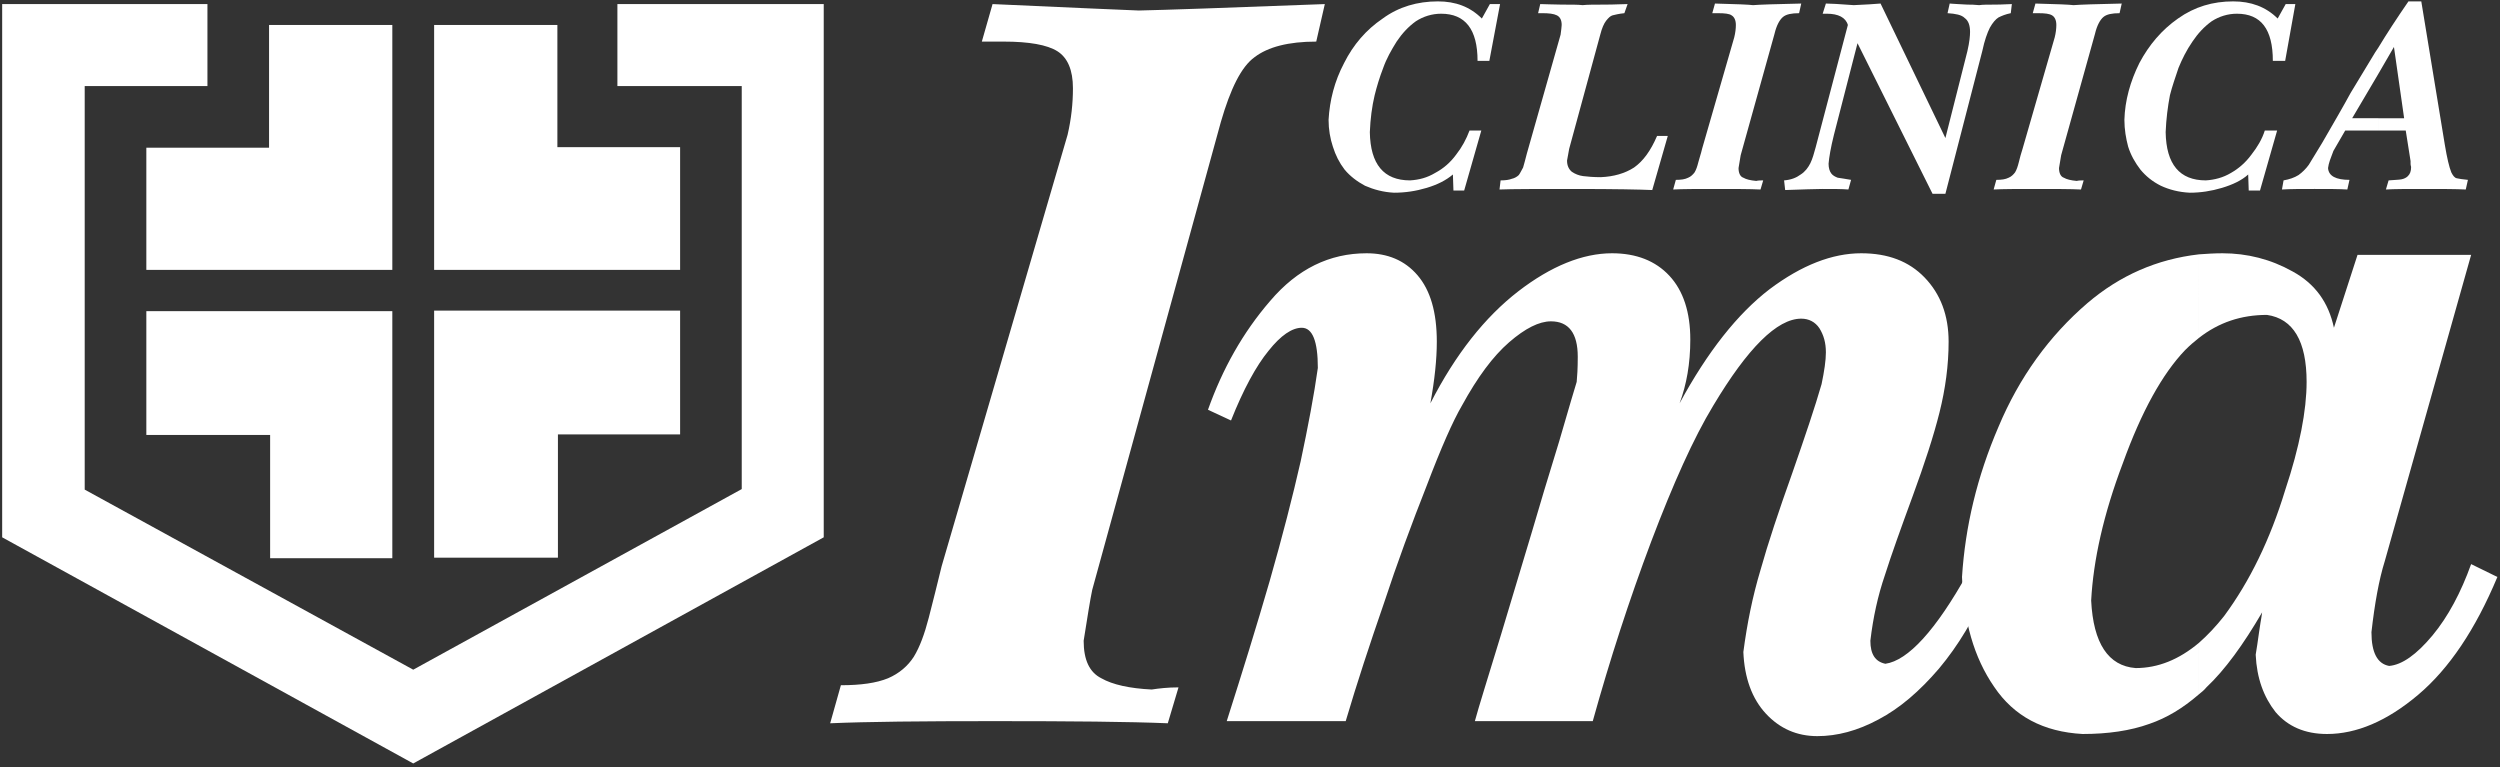 <?xml version="1.0" encoding="utf-8"?>
<!-- Generator: Adobe Illustrator 16.0.0, SVG Export Plug-In . SVG Version: 6.00 Build 0)  -->
<!DOCTYPE svg PUBLIC "-//W3C//DTD SVG 1.1//EN" "http://www.w3.org/Graphics/SVG/1.1/DTD/svg11.dtd">
<svg version="1.1" id="Capa_1" xmlns="http://www.w3.org/2000/svg" xmlns:xlink="http://www.w3.org/1999/xlink" x="0px" y="0px"
	 width="335.875px" height="103.104px" viewBox="0 0 335.875 103.104" enable-background="new 0 0 335.875 103.104"
	 xml:space="preserve">
<rect x="0" y="0" width="335.875" height="103.104" fill="#333333" stroke="none"/>
<polygon fill-rule="evenodd" clip-rule="evenodd" fill="#FFFFFF" points="36.148,19.844 36.148,3.355 52.708,3.355 52.708,36.259 
	19.661,36.259 19.661,19.844 "/>
<polygon fill-rule="evenodd" clip-rule="evenodd" fill="#FFFFFF" points="58.325,3.355 74.884,3.355 74.884,19.771 91.373,19.771 
	91.373,36.259 58.325,36.259 "/>
<polygon fill-rule="evenodd" clip-rule="evenodd" fill="#FFFFFF" points="52.708,41.804 19.661,41.804 19.661,58.436 36.292,58.436 
	36.292,74.996 52.708,74.996 "/>
<polygon fill-rule="evenodd" clip-rule="evenodd" fill="#FFFFFF" points="58.325,74.923 58.325,74.923 58.325,41.731 91.373,41.731 
	91.373,58.363 74.957,58.363 74.957,74.923 "/>
<polygon fill-rule="evenodd" clip-rule="evenodd" fill="#FFFFFF" points="27.869,0.547 0.292,0.547 0.292,72.188 55.517,102.571 
	110.668,72.188 110.668,0.547 82.948,0.547 82.948,11.563 99.652,11.563 99.652,65.708 55.517,89.972 11.38,65.779 11.38,11.563 
	27.869,11.563 "/>
<path fill-rule="evenodd" clip-rule="evenodd" fill="#FFFFFF" d="M143.429,18.116c0.504-2.16,0.72-4.248,0.72-6.264
	c0-2.448-0.72-4.104-2.088-4.968c-1.368-0.864-3.816-1.296-7.2-1.296h-2.952l1.44-5.04c11.16,0.504,17.712,0.792,19.656,0.864
	c3.384-0.072,11.736-0.36,24.984-0.864l-1.152,5.04c-3.744,0-6.48,0.72-8.28,2.088c-1.8,1.296-3.24,4.248-4.536,8.712l-17.28,62.856
	c-0.288,1.368-0.648,3.672-1.152,6.84c0,2.592,0.792,4.248,2.376,5.04c1.512,0.864,3.816,1.368,6.768,1.512
	c0.936-0.144,2.16-0.288,3.6-0.288l-1.44,4.824c-5.184-0.216-12.96-0.288-23.256-0.288c-9.792,0-17.136,0.072-22.104,0.288
	l1.44-5.112c2.664,0,4.752-0.288,6.336-0.936c1.512-0.648,2.664-1.656,3.456-2.88c0.792-1.296,1.44-3.024,2.016-5.256
	c0.576-2.232,1.152-4.536,1.728-6.912L143.429,18.116z"/>
<path fill-rule="evenodd" clip-rule="evenodd" fill="#FFFFFF" d="M196.42,54.476c-1.224,2.088-2.808,5.688-4.752,10.8
	c-2.016,5.112-3.96,10.368-5.76,15.84c-1.872,5.4-3.6,10.656-5.112,15.768h-15.984c2.088-6.552,4.032-12.816,5.76-18.792
	c1.728-6.048,3.096-11.376,4.176-16.128c1.008-4.752,1.8-8.928,2.304-12.528c0-3.6-0.72-5.4-2.16-5.4
	c-1.296,0-2.808,1.008-4.464,3.096c-1.656,2.016-3.384,5.184-5.04,9.36l-3.096-1.44c1.944-5.472,4.68-10.368,8.352-14.616
	c3.672-4.32,7.992-6.408,12.96-6.408c2.808,0,5.112,0.936,6.84,2.952s2.592,4.968,2.592,8.928c0,2.376-0.288,5.112-0.864,8.28
	c3.384-6.624,7.344-11.592,11.808-15.048c4.392-3.384,8.64-5.112,12.6-5.112c3.24,0,5.832,1.008,7.704,3.024
	c1.872,2.016,2.808,4.896,2.808,8.568c0,3.24-0.504,6.048-1.44,8.568c3.744-6.912,7.776-12.024,12.096-15.336
	c4.32-3.24,8.424-4.824,12.312-4.824c3.6,0,6.408,1.08,8.496,3.24c2.16,2.232,3.24,5.112,3.24,8.64c0,3.168-0.432,6.336-1.224,9.504
	s-2.016,6.912-3.6,11.232c-1.584,4.32-2.88,7.92-3.744,10.656c-0.936,2.736-1.584,5.688-1.944,8.784c0,1.8,0.648,2.808,2.016,3.096
	c3.024-0.432,6.768-4.464,11.088-12.24l2.736,1.728c-1.8,4.392-4.032,8.064-6.624,11.16c-2.592,3.024-5.256,5.328-8.136,6.84
	c-2.808,1.512-5.544,2.232-8.208,2.232c-2.736,0-5.04-1.008-6.912-3.024s-2.88-4.824-3.024-8.28
	c0.504-3.816,1.224-7.416,2.304-11.016c1.008-3.6,2.448-7.92,4.248-12.96c1.728-4.968,3.096-9,3.96-12.024
	c0.36-1.728,0.576-3.168,0.576-4.248c0-1.296-0.288-2.304-0.864-3.24c-0.576-0.864-1.44-1.296-2.448-1.296
	c-3.24,0-7.2,3.96-11.808,11.664c-2.664,4.392-5.4,10.512-8.352,18.288c-2.952,7.848-5.544,15.84-7.848,24.12h-15.84
	c0.504-1.872,1.728-5.76,3.528-11.664c1.8-5.976,3.168-10.584,4.176-13.896c0.936-3.24,2.16-7.272,3.6-11.952
	c1.368-4.68,2.16-7.416,2.376-8.064c0.072-0.72,0.144-1.8,0.144-3.384c0-3.168-1.224-4.752-3.6-4.752
	c-1.584,0-3.456,0.936-5.616,2.808C200.597,47.852,198.508,50.66,196.42,54.476z"/>
<path fill-rule="evenodd" clip-rule="evenodd" fill="#FFFFFF" d="M316.732,34.244h15.264l-11.592,41.112
	c-0.792,2.52-1.368,5.76-1.8,9.576c0,2.736,0.792,4.248,2.376,4.536c1.728-0.144,3.672-1.512,5.832-4.104
	c2.088-2.52,3.816-5.76,5.184-9.576l3.528,1.728c-2.952,7.056-6.48,12.312-10.656,15.84c-4.176,3.528-8.28,5.256-12.24,5.256
	c-2.952,0-5.256-1.008-6.912-2.952c-1.584-2.016-2.52-4.536-2.664-7.704c0.072-0.432,0.144-0.936,0.216-1.368
	c0.072-0.504,0.144-0.936,0.216-1.512c0.072-0.504,0.144-1.008,0.216-1.44c0.072-0.36,0.144-0.864,0.216-1.368
	c-2.52,4.32-4.968,7.704-7.488,10.08c-0.288,0.36-0.648,0.648-1.008,0.936v-6.912c1.152-1.008,2.304-2.232,3.384-3.6
	c3.456-4.68,6.192-10.296,8.208-16.92c1.944-5.832,2.88-10.728,2.88-14.544c0-5.472-1.8-8.496-5.328-9
	c-3.456,0-6.48,1.008-9.144,3.096V34.171c1.008-0.072,2.088-0.144,3.168-0.144c3.312,0,6.48,0.792,9.432,2.448
	c3.024,1.656,4.824,4.176,5.544,7.56L316.732,34.244z M295.42,93.284c-2.16,1.872-4.32,3.168-6.624,3.96
	c-2.592,0.936-5.616,1.368-9,1.368c-5.256-0.288-9.216-2.376-11.88-6.336c-2.736-3.96-4.104-8.856-4.32-14.76
	c0.432-6.768,2.016-13.464,4.896-20.16c2.808-6.696,6.84-12.24,11.952-16.632c4.392-3.744,9.36-5.904,14.976-6.552v11.232
	c-0.648,0.504-1.224,1.008-1.872,1.656c-3.024,3.168-5.832,8.208-8.352,15.192c-2.592,6.84-3.96,13.032-4.248,18.432
	c0.288,5.76,2.304,8.784,5.976,9.072c3.024,0,5.832-1.152,8.496-3.384V93.284z"/>
<path fill-rule="evenodd" clip-rule="evenodd" fill="#FFFFFF" d="M200.165,0.547h1.368l-1.44,7.632h-1.584
	c0-4.248-1.656-6.336-4.896-6.336c-1.224,0-2.376,0.36-3.384,1.008c-1.008,0.72-1.872,1.656-2.592,2.736
	c-0.72,1.152-1.368,2.304-1.8,3.528c-0.504,1.296-0.864,2.52-1.152,3.672c-0.36,1.512-0.576,3.168-0.648,4.968
	c0.072,4.32,1.872,6.48,5.4,6.48c1.224-0.072,2.304-0.36,3.384-1.008c1.08-0.576,2.016-1.368,2.808-2.448
	c0.792-1.008,1.368-2.088,1.8-3.24h1.584l-2.304,8.064h-1.44l-0.072-2.16c-0.936,0.792-2.088,1.368-3.528,1.8
	c-1.44,0.432-2.88,0.648-4.392,0.648c-1.44-0.072-2.736-0.432-3.888-0.936c-1.08-0.576-2.016-1.296-2.736-2.16
	c-0.72-0.936-1.224-1.944-1.584-3.096c-0.36-1.08-0.576-2.304-0.576-3.6c0.144-2.592,0.792-5.184,2.088-7.632
	c1.224-2.448,2.952-4.464,5.184-5.976c2.16-1.584,4.68-2.304,7.416-2.304c2.376,0,4.32,0.72,5.904,2.304L200.165,0.547z"/>
<path fill-rule="evenodd" clip-rule="evenodd" fill="#FFFFFF" d="M209.668,4.651c0.072-0.648,0.144-1.008,0.144-1.296
	c0-0.648-0.216-1.08-0.648-1.296s-1.08-0.288-1.944-0.288h-0.576l0.288-1.224c0.648,0,1.656,0.072,2.88,0.072
	c1.296,0,2.232,0,2.808,0.072c0.648-0.072,1.656-0.072,3.024-0.072c1.296,0,2.304-0.072,3.024-0.072l-0.432,1.224
	c-0.72,0.072-1.296,0.216-1.584,0.288c-0.288,0.072-0.576,0.36-0.864,0.72c-0.288,0.36-0.576,1.008-0.792,1.872l-4.176,15.336
	c-0.072,0.36-0.144,0.864-0.288,1.584c0,0.648,0.216,1.152,0.648,1.512c0.432,0.288,0.936,0.504,1.512,0.576
	c0.576,0.072,1.368,0.144,2.376,0.144c1.728-0.072,3.24-0.504,4.464-1.296c1.224-0.864,2.232-2.232,3.096-4.248h1.44l-2.088,7.272
	c-1.584-0.072-5.04-0.144-10.296-0.144c-5.184,0-8.568,0-10.224,0.072l0.144-1.224c0.648,0,1.152-0.072,1.512-0.216
	c0.36-0.072,0.72-0.288,0.936-0.504c0.216-0.288,0.36-0.648,0.576-1.008c0.144-0.432,0.288-1.08,0.504-1.872L209.668,4.651z"/>
<path fill-rule="evenodd" clip-rule="evenodd" fill="#FFFFFF" d="M232.997,5.012c0.144-0.576,0.216-1.152,0.216-1.656
	c0-0.648-0.216-1.08-0.576-1.296c-0.288-0.216-0.936-0.288-1.8-0.288h-0.792l0.36-1.296c2.88,0.072,4.608,0.144,5.112,0.216
	c0.864-0.072,3.024-0.144,6.48-0.216l-0.288,1.296c-1.008,0-1.728,0.144-2.16,0.504c-0.432,0.36-0.864,1.08-1.152,2.304
	l-4.536,16.272c-0.072,0.36-0.144,0.936-0.288,1.728c0,0.648,0.216,1.152,0.648,1.296c0.36,0.216,0.936,0.36,1.728,0.432
	c0.288-0.072,0.576-0.072,0.936-0.072l-0.36,1.224c-1.368-0.072-3.384-0.072-6.048-0.072c-2.52,0-4.392,0-5.688,0.072l0.36-1.296
	c0.72,0,1.224-0.072,1.656-0.288c0.36-0.144,0.648-0.432,0.864-0.72c0.216-0.36,0.36-0.792,0.504-1.368
	c0.144-0.576,0.36-1.152,0.504-1.8L232.997,5.012z"/>
<path fill-rule="evenodd" clip-rule="evenodd" fill="#FFFFFF" d="M248.261,3.355c-0.288-1.008-1.296-1.512-2.808-1.512h-0.576
	l0.432-1.368c0.576,0,1.8,0.072,3.744,0.216c1.584-0.072,2.808-0.144,3.6-0.216l8.712,18.072l2.952-11.664
	c0.288-1.224,0.36-2.088,0.36-2.592c0-0.864-0.216-1.512-0.72-1.872c-0.432-0.432-1.224-0.576-2.304-0.648l0.288-1.296
	c0.288,0,0.648,0.072,1.08,0.072s0.864,0.072,1.296,0.072c0.432,0,0.936,0,1.584,0.072c0.432-0.072,1.224-0.072,2.16-0.072
	c1.008,0,1.728-0.072,2.232-0.072l-0.144,1.224c-0.72,0.144-1.224,0.36-1.656,0.576c-0.36,0.216-0.792,0.72-1.152,1.368
	c-0.36,0.72-0.72,1.728-1.008,3.096l-4.968,19.224h-1.728l-10.08-20.232l-3.168,12.312c-0.432,1.728-0.648,3.024-0.72,3.888
	c0,0.576,0.144,1.008,0.36,1.296c0.216,0.288,0.504,0.432,0.864,0.576c0.432,0.072,1.008,0.144,1.8,0.288l-0.36,1.296
	c-0.792-0.072-2.016-0.072-3.528-0.072c-1.008,0-2.664,0.072-4.968,0.144l-0.144-1.296c0.936-0.072,1.656-0.36,2.232-0.792
	c0.576-0.36,1.008-0.936,1.296-1.512c0.288-0.576,0.504-1.368,0.72-2.16L248.261,3.355z"/>
<path fill-rule="evenodd" clip-rule="evenodd" fill="#FFFFFF" d="M276.053,5.012c0.144-0.576,0.216-1.152,0.216-1.656
	c0-0.648-0.216-1.08-0.576-1.296c-0.36-0.216-0.936-0.288-1.872-0.288h-0.72l0.36-1.296c2.88,0.072,4.608,0.144,5.112,0.216
	c0.864-0.072,3.024-0.144,6.48-0.216l-0.288,1.296c-1.008,0-1.728,0.144-2.16,0.504c-0.432,0.36-0.864,1.08-1.152,2.304
	l-4.536,16.272c-0.072,0.36-0.144,0.936-0.288,1.728c0,0.648,0.216,1.152,0.648,1.296c0.36,0.216,0.936,0.36,1.728,0.432
	c0.288-0.072,0.576-0.072,0.936-0.072l-0.36,1.224c-1.368-0.072-3.384-0.072-6.048-0.072c-2.52,0-4.464,0-5.688,0.072l0.36-1.296
	c0.72,0,1.224-0.072,1.656-0.288c0.36-0.144,0.648-0.432,0.864-0.72c0.216-0.36,0.36-0.792,0.504-1.368
	c0.144-0.576,0.288-1.152,0.504-1.8L276.053,5.012z"/>
<path fill-rule="evenodd" clip-rule="evenodd" fill="#FFFFFF" d="M307.084,0.547h1.296l-1.368,7.632h-1.656
	c0-4.248-1.584-6.336-4.824-6.336c-1.224,0-2.376,0.36-3.384,1.008c-1.008,0.72-1.872,1.656-2.592,2.736
	c-0.792,1.152-1.368,2.304-1.872,3.528c-0.432,1.296-0.864,2.52-1.152,3.672c-0.288,1.512-0.504,3.168-0.576,4.968
	c0.072,4.32,1.872,6.48,5.4,6.48c1.152-0.072,2.304-0.36,3.384-1.008c1.008-0.576,1.944-1.368,2.736-2.448
	c0.792-1.008,1.44-2.088,1.8-3.24h1.656l-2.304,8.064h-1.512l-0.072-2.16c-0.864,0.792-2.088,1.368-3.528,1.8
	c-1.44,0.432-2.88,0.648-4.32,0.648c-1.512-0.072-2.808-0.432-3.888-0.936c-1.152-0.576-2.016-1.296-2.736-2.16
	c-0.72-0.936-1.296-1.944-1.656-3.096c-0.288-1.08-0.504-2.304-0.504-3.6c0.072-2.592,0.792-5.184,2.016-7.632
	c1.296-2.448,3.024-4.464,5.184-5.976c2.232-1.584,4.68-2.304,7.416-2.304c2.376,0,4.392,0.72,5.976,2.304L307.084,0.547z"/>
<path fill-rule="evenodd" clip-rule="evenodd" fill="#FFFFFF" d="M323.572,0.188h1.728l3.168,19.296
	c0.288,1.728,0.576,2.952,0.864,3.672c0.216,0.432,0.432,0.72,0.72,0.792c0.288,0.072,0.792,0.144,1.512,0.216l-0.288,1.296
	c-1.296-0.072-3.24-0.072-5.832-0.072c-2.16,0-3.816,0-4.896,0.072l0.36-1.224c0.792-0.072,1.368-0.072,1.728-0.144
	c0.36-0.072,0.648-0.216,0.864-0.432c0.288-0.288,0.432-0.648,0.432-1.224c0-0.072-0.072-0.216-0.072-0.432c0-0.144,0-0.288,0-0.36
	l-0.648-4.104h-3.672v-1.656h3.456l-1.368-9.576l-2.088,3.6V6.379C320.621,4.58,321.988,2.492,323.572,0.188z M319.541,17.54h-4.464
	l-1.584,2.736c-0.36,0.936-0.648,1.656-0.72,2.304c0.072,1.08,1.08,1.584,2.88,1.584l-0.288,1.296
	c-1.08-0.072-2.52-0.072-4.392-0.072c-1.8,0-3.312,0-4.392,0.072l0.216-1.224c0.792-0.144,1.44-0.36,2.016-0.72
	c0.504-0.36,1.008-0.864,1.368-1.368c0.36-0.576,0.936-1.512,1.8-2.952c1.584-2.736,2.88-4.968,3.816-6.696
	c1.008-1.656,2.088-3.456,3.312-5.472c0.144-0.216,0.288-0.432,0.432-0.648v3.528l-3.528,5.976h3.528V17.54z"/>
</svg>
